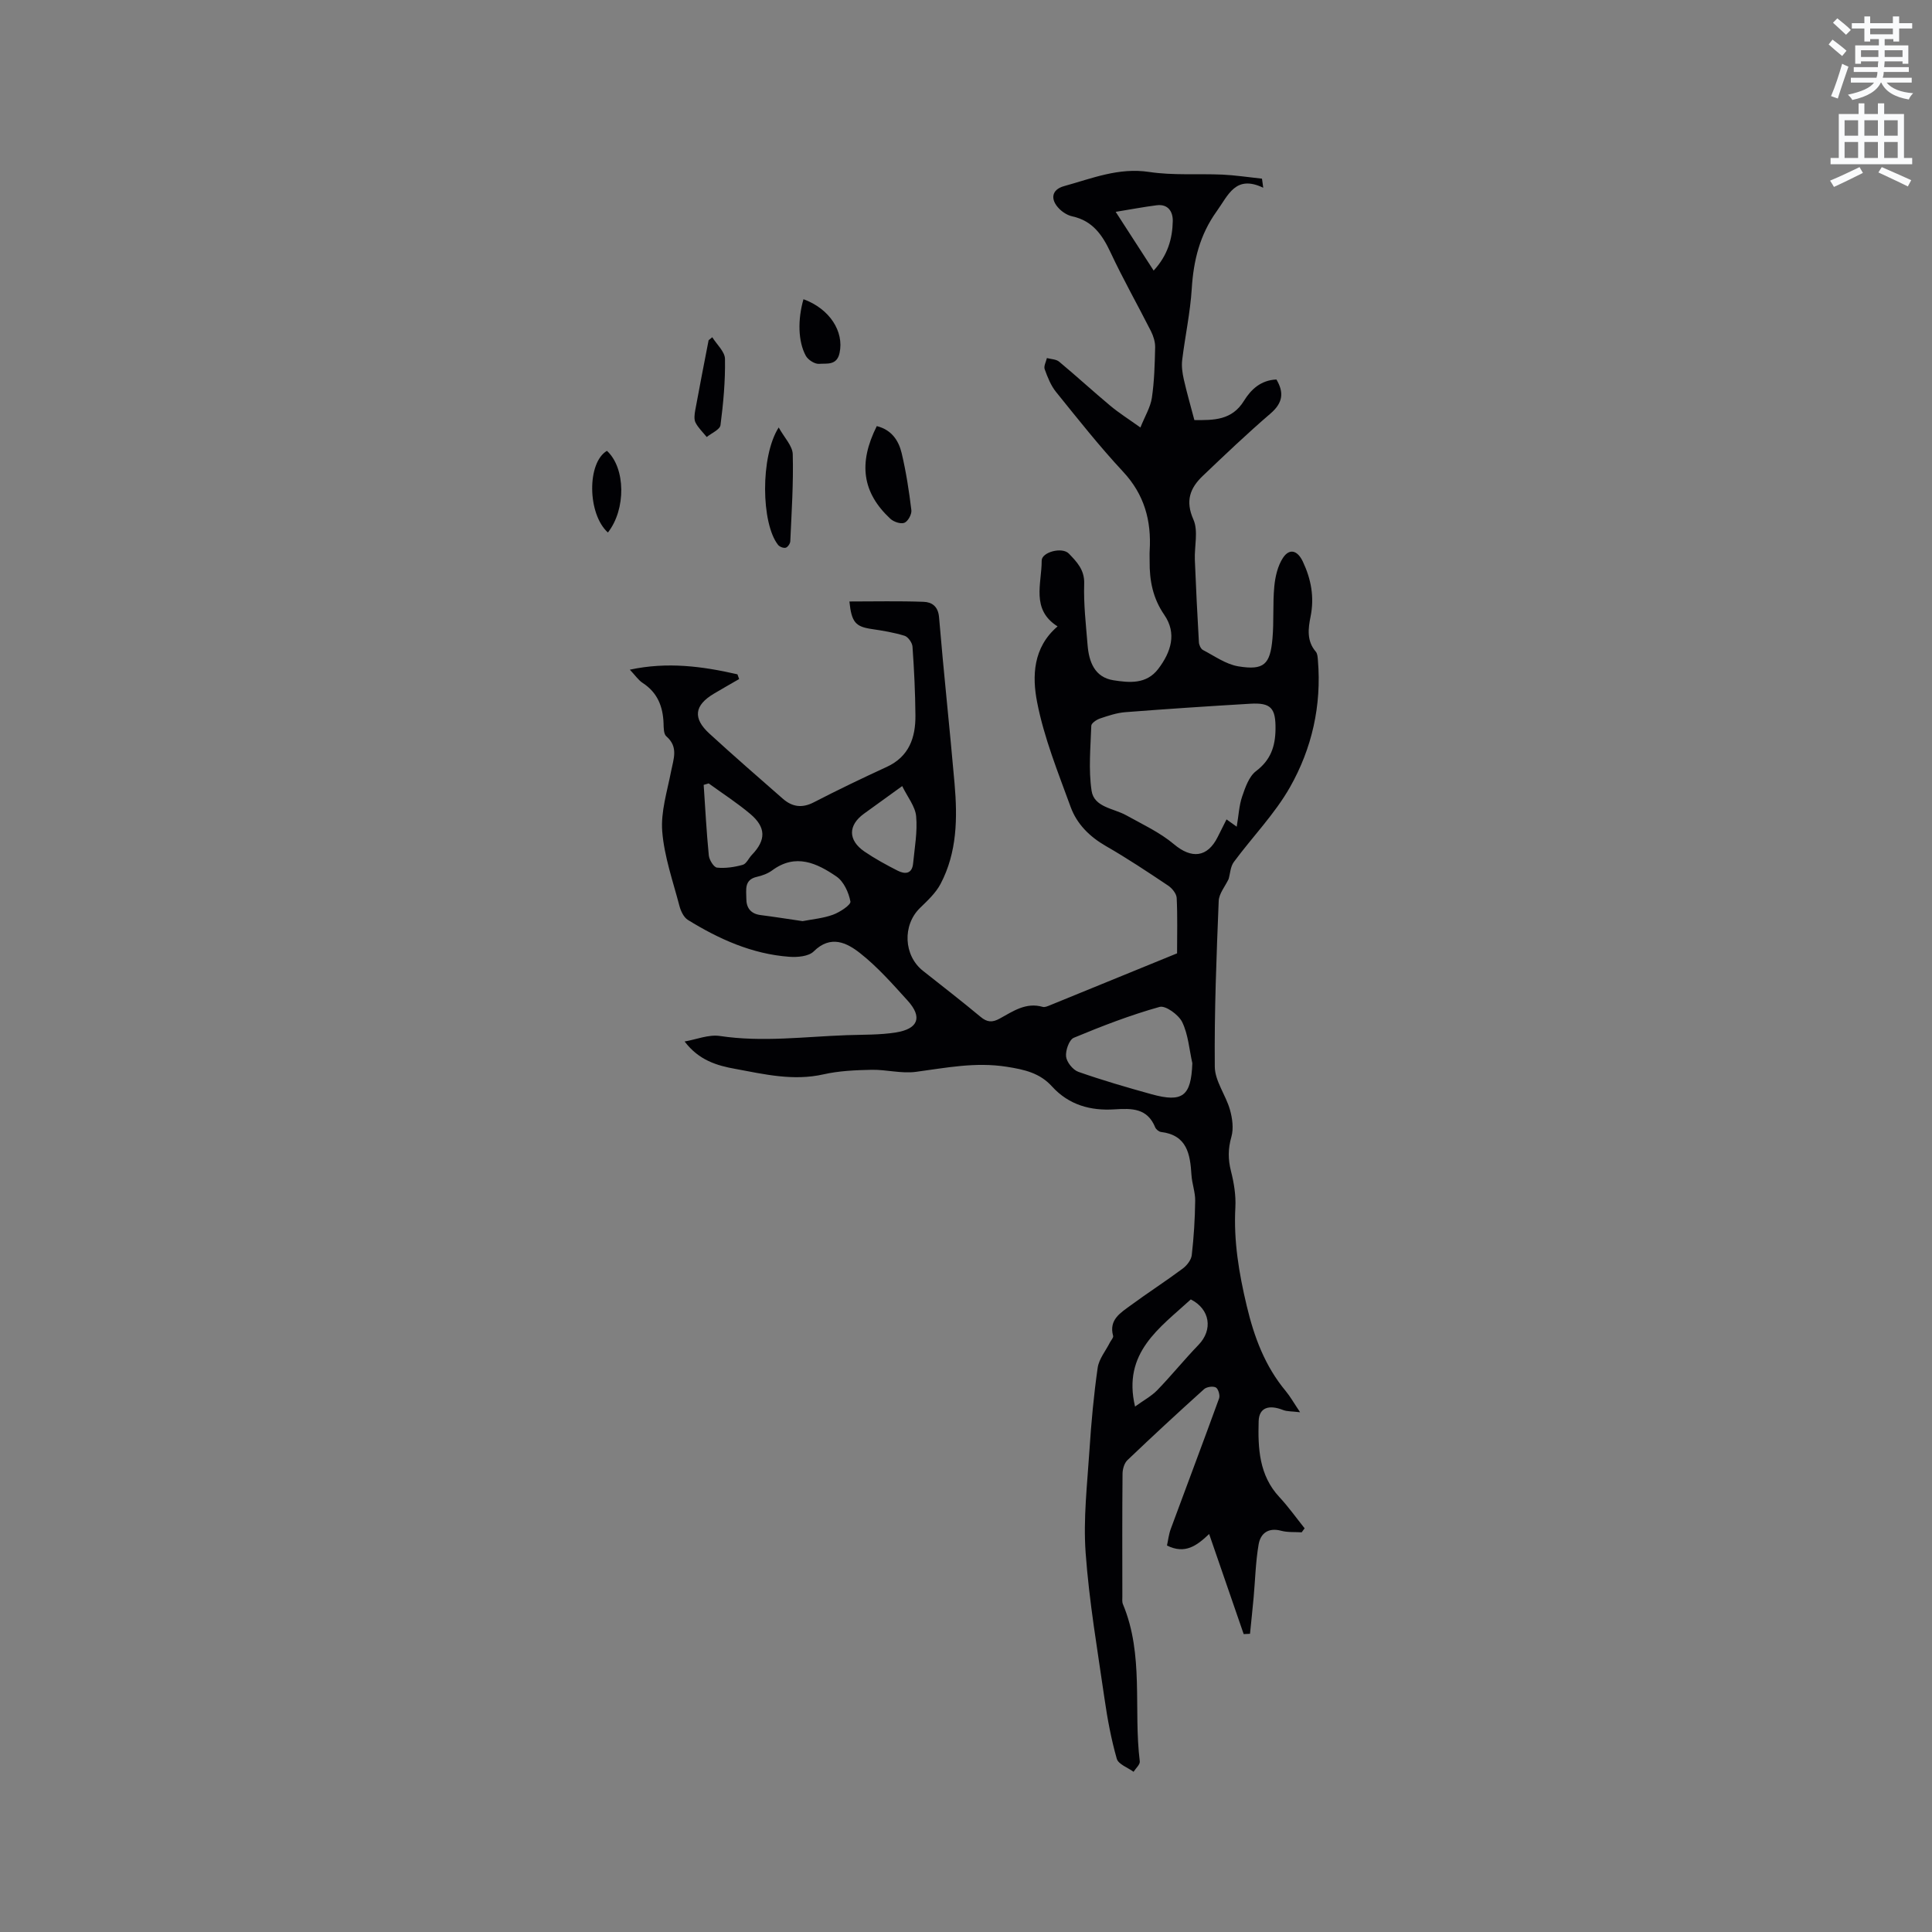 <svg enable-background="new 0 0 400 400" viewBox="0 0 400 400" xmlns="http://www.w3.org/2000/svg"><rect x="0" y="0" width="400" height="400" fill="#808080" stroke="none"/><path d="m378.6 9.2.8-1c.9.7 1.9 1.4 2.9 2.3l-.9 1.1c-1.1-.9-2-1.7-2.8-2.4zm.5 10.7c.9-2.1 1.6-4.3 2.3-6.7.4.2.8.4 1.3.6-.7 2.1-1.5 4.3-2.2 6.6zm.4-15.2.9-.9c1 .8 2 1.6 2.8 2.4l-1 1c-1-.9-1.9-1.8-2.7-2.5zm12.5-1.3h1.2v1.4h2.7v1.1h-2.7v2.7h-1.2v-.5h-1.8v1.3h4.9v3.8h-1.2v-.5h-3.7c0 .4-.1.9-.1 1.2h5.1v1h-5.2c0 .5-.1.9-.2 1.2h6v1h-5.2c1.1 1.3 2.9 2 5.5 2.2-.4.4-.7.8-.9 1.3-2.9-.5-4.8-1.6-5.7-3.5h-.1c-.8 1.7-2.7 2.9-5.9 3.6-.2-.4-.6-.8-.9-1.1 2.8-.6 4.6-1.4 5.4-2.5h-4.8v-1h5.3c.1-.3.2-.7.2-1.2h-4.9v-1h5c0-.4 0-.8.1-1.2h-3.6v.5h-1.2v-3.8h4.9v-1.3h-1.8v.5h-1.2v-2.7h-2.6v-1.1h2.6v-1.4h1.2v1.4h4.7v-1.4zm-6.7 8.4h3.6c0-.4 0-.9 0-1.4h-3.6zm1.9-4.7h4.7v-1.2h-4.7zm6.7 3.3h-3.7v1.4h3.7z" fill="#fafbfc"/><path d="m384.7 21.4h1.3v2.2h2.8v-2.2h1.3v2.2h4.1v9.1h1.7v1.3h-16.9v-1.3h1.7v-9.1h4.1v-2.2zm.3 13.2.7 1.2c-1.8.9-3.8 1.9-6 2.9-.2-.4-.5-.8-.8-1.3 2.4-1 4.4-2 6.1-2.8zm-3.1-6.5h2.8v-3.2h-2.8zm0 4.6h2.8v-3.3h-2.8zm4.1-4.6h2.8v-3.2h-2.8zm0 4.6h2.8v-3.3h-2.8zm3.6 1.9c2.1.9 4.1 1.8 6.1 2.7l-.7 1.3c-2.2-1.1-4.2-2-6.1-2.9zm3.3-9.7h-2.8v3.2h2.8zm-2.8 7.8h2.8v-3.3h-2.8z" fill="#fafbfc"/><g fill="#010104"><path d="m141.74 215.63c2.44-.42 4.98-1.49 7.31-1.14 8.8 1.32 17.53.14 26.29-.17 3.38-.12 6.81-.03 10.14-.56 4.67-.75 5.53-3.18 2.44-6.59-3.12-3.44-6.23-6.98-9.85-9.83-2.73-2.15-6.08-3.85-9.6-.36-1.05 1.04-3.38 1.24-5.08 1.11-7.67-.57-14.52-3.65-20.97-7.63-.85-.53-1.46-1.81-1.74-2.86-1.34-5.12-3.15-10.23-3.57-15.44-.33-4.08 1.03-8.33 1.83-12.46.5-2.58 1.57-5.05-.99-7.26-.56-.48-.54-1.78-.57-2.71-.13-3.46-1.25-6.33-4.3-8.32-.93-.6-1.59-1.62-2.68-2.76 7.77-1.67 15.05-.7 22.28.96.12.33.23.65.35.98-1.75 1.01-3.5 2-5.23 3.03-4.04 2.41-4.41 5.07-.93 8.26 5 4.58 10.11 9.03 15.21 13.49 1.91 1.67 3.95 2.01 6.39.75 4.97-2.57 10.02-4.99 15.1-7.33 4.64-2.13 5.99-6.05 5.96-10.65-.04-4.76-.27-9.53-.61-14.28-.06-.8-.91-2-1.64-2.23-2.21-.68-4.52-1.06-6.82-1.4-3.3-.49-4.16-1.36-4.6-5.7 5.17 0 10.28-.12 15.38.07 1.66.06 2.99.91 3.18 3.19.96 11.49 2.21 22.95 3.21 34.43.62 7.13.54 14.26-2.9 20.79-.99 1.88-2.69 3.45-4.25 4.97-3.66 3.55-3.41 9.84.61 13.02 3.99 3.16 8.02 6.27 11.93 9.53 1.35 1.13 2.42 1.2 3.95.36 2.74-1.5 5.43-3.43 8.9-2.43.44.13 1.04-.14 1.51-.33 8.72-3.55 17.44-7.12 26.32-10.75 0-3.85.11-7.67-.08-11.47-.05-.9-.96-2.02-1.79-2.57-4.23-2.83-8.47-5.65-12.88-8.18-3.38-1.95-6-4.56-7.29-8.1-2.6-7.14-5.5-14.29-6.94-21.7-1.03-5.3-.89-11.3 4.24-15.67-5.55-3.5-3.27-8.88-3.29-13.62-.01-1.76 4.24-2.9 5.63-1.45 1.61 1.68 3.27 3.34 3.17 6.24-.14 4.21.36 8.44.7 12.66.28 3.5 1.46 6.71 5.35 7.32 3.27.51 6.83.88 9.29-2.36 2.64-3.48 3.88-7.34 1.25-11.17-2.38-3.45-3.08-7.11-3.04-11.1.01-.74-.04-1.49.01-2.23.37-6.18-1.1-11.58-5.49-16.3-4.9-5.26-9.37-10.92-13.89-16.52-1.09-1.34-1.76-3.07-2.36-4.72-.23-.63.28-1.53.46-2.31.85.24 1.91.23 2.53.75 3.58 2.98 7.02 6.14 10.6 9.13 1.77 1.48 3.74 2.72 6.23 4.5.94-2.35 2.07-4.18 2.37-6.13.51-3.44.6-6.95.68-10.44.03-1.11-.35-2.33-.85-3.34-2.76-5.45-5.78-10.78-8.37-16.31-1.7-3.64-3.72-6.57-7.91-7.49-.98-.21-1.99-.84-2.7-1.55-1.95-1.95-1.64-4 .99-4.72 5.74-1.58 11.28-3.89 17.6-2.93 4.96.75 10.09.33 15.15.55 2.62.12 5.22.52 8.21.84 0-.02.09.63.26 1.88-5.74-2.74-7.23 1.53-9.64 4.88-3.49 4.86-4.8 10.18-5.16 16.03-.31 4.94-1.38 9.83-1.98 14.75-.16 1.3.04 2.7.33 4 .63 2.78 1.42 5.51 2.19 8.44 4.02.04 7.77.06 10.26-3.97 1.45-2.35 3.48-4.29 6.73-4.43 1.61 2.72 1.34 4.85-1.24 7.06-4.82 4.14-9.43 8.53-14.03 12.92-2.61 2.5-3.63 5.15-1.92 9.01 1.05 2.37.19 5.55.3 8.36.23 5.69.51 11.37.84 17.05.03.56.39 1.36.83 1.6 2.4 1.25 4.77 2.97 7.34 3.39 5.28.86 6.59-.37 7.06-5.75.32-3.58.04-7.21.38-10.79.19-2.02.7-4.24 1.78-5.9 1.37-2.09 3.04-1.56 4.13.75 1.72 3.65 2.41 7.36 1.6 11.39-.5 2.46-.83 5.04 1.08 7.26.36.42.39 1.18.44 1.8.78 9.35-1.24 18.26-5.79 26.27-3.16 5.56-7.78 10.28-11.62 15.48-.71.96-.75 2.4-1.08 3.53-.74 1.55-1.99 3.02-2.05 4.53-.46 11.44-.92 22.89-.81 34.33.03 2.96 2.27 5.85 3.13 8.87.51 1.79.8 3.93.3 5.66-.7 2.45-.7 4.64-.08 7.08.62 2.43 1.04 5.01.91 7.5-.38 6.96.74 13.63 2.35 20.39 1.55 6.52 3.79 12.5 8.09 17.66.92 1.11 1.63 2.39 2.96 4.37-1.71-.21-2.69-.14-3.51-.46-2.92-1.15-4.99-.54-5.07 2.33-.16 5.55.08 11.17 4.27 15.67 1.89 2.03 3.51 4.32 5.25 6.49-.2.28-.41.55-.61.83-1.42-.09-2.9.04-4.24-.32-2.68-.72-4.29.54-4.68 2.85-.62 3.61-.7 7.31-1.03 10.97-.23 2.51-.5 5.01-.75 7.51-.44.02-.87.04-1.31.06-2.35-6.8-4.69-13.6-7.15-20.72-2.55 2.42-4.99 4.25-8.73 2.38.24-1.07.37-2.3.78-3.42 3.33-9.02 6.73-18.01 10.01-27.04.23-.63-.17-1.98-.67-2.26-.6-.32-1.9-.13-2.44.35-5.36 4.82-10.65 9.72-15.87 14.7-.65.62-1 1.85-1.01 2.79-.08 8.48-.05 16.97-.04 25.45 0 .53-.08 1.11.12 1.58 4.39 10.5 2.15 21.71 3.49 32.54.08.66-.84 1.44-1.29 2.16-1.2-.88-3.14-1.55-3.47-2.69-1.16-4.06-1.94-8.25-2.54-12.43-1.45-10.05-3.18-20.09-3.91-30.2-.51-7.04.33-14.19.79-21.27.37-5.7.89-11.4 1.7-17.05.26-1.83 1.66-3.5 2.54-5.25.23-.46.76-.99.66-1.36-.93-3.37 1.57-4.79 3.64-6.32 3.53-2.6 7.23-4.98 10.75-7.6.87-.64 1.77-1.79 1.89-2.79.43-3.73.66-7.5.71-11.26.03-1.77-.66-3.55-.77-5.34-.27-4.31-.89-8.25-6.31-8.91-.44-.05-1.03-.54-1.2-.96-1.63-3.98-4.81-3.95-8.42-3.72-4.91.32-9.44-.88-12.95-4.75-2.5-2.75-5.59-3.48-9.38-4.07-6.53-1.02-12.57.23-18.83 1.06-2.98.39-6.1-.49-9.14-.43-3.32.07-6.72.21-9.94.94-6.24 1.41-12.21 0-18.23-1.12-3.88-.69-7.6-1.81-10.54-5.68zm114.31-44.47c.4-2.35.49-4.39 1.12-6.24.65-1.89 1.41-4.15 2.87-5.26 3.05-2.31 4-5.12 4.04-8.71.05-4.31-.91-5.51-5.23-5.25-8.63.51-17.26 1.08-25.88 1.75-1.76.14-3.52.73-5.21 1.3-.72.24-1.8.97-1.82 1.5-.15 4.5-.6 9.07.06 13.47.52 3.43 4.55 3.62 7.16 5.07 3.38 1.88 6.99 3.55 9.91 6.01 3.6 3.03 6.9 2.78 9.04-1.51.6-1.2 1.21-2.4 1.83-3.64.76.54 1.28.92 2.11 1.51zm-9.19 48.97c-.64-2.86-.85-5.93-2.09-8.5-.74-1.53-3.46-3.51-4.69-3.16-6.05 1.69-11.95 3.97-17.76 6.39-.96.4-1.74 2.62-1.6 3.89.13 1.16 1.41 2.76 2.54 3.16 4.97 1.75 10.04 3.22 15.12 4.63 6.5 1.8 8.23.39 8.48-6.41zm-80.69-29.42c2-.39 4.25-.58 6.3-1.33 1.42-.52 3.73-2.04 3.6-2.73-.35-1.87-1.38-4.14-2.88-5.17-4.04-2.77-8.45-4.87-13.3-1.29-.91.67-2.07 1.1-3.19 1.35-2.7.61-2.17 2.73-2.18 4.52-.01 1.92.93 3.15 2.99 3.4 2.82.36 5.63.81 8.66 1.25zm68.83 100.5c1.76-1.28 3.38-2.14 4.6-3.39 2.94-3.04 5.6-6.34 8.54-9.38 3.03-3.13 2.39-7.4-1.6-9.41-6.4 5.88-14.2 11.01-11.54 22.18zm-48.21-128.46c-3.29 2.38-5.61 4.05-7.93 5.73-3.29 2.39-3.31 5.47.11 7.82 2.18 1.49 4.52 2.76 6.87 3.96 1.53.78 3 .7 3.21-1.5.31-3.25.92-6.54.63-9.74-.18-2.05-1.77-3.97-2.89-6.27zm-40.06-.55c-.35.1-.69.2-1.04.3.33 4.87.58 9.75 1.06 14.6.09.93 1.03 2.46 1.7 2.53 1.75.18 3.61-.1 5.33-.58.76-.21 1.23-1.38 1.89-2.06 2.94-3.06 2.96-5.69-.33-8.47-2.72-2.29-5.73-4.23-8.61-6.32zm92.12-106.18c2.92-3.17 3.89-6.6 3.96-10.24.04-1.94-.95-3.59-3.34-3.28-2.62.33-5.22.83-8.48 1.36 2.91 4.5 5.25 8.12 7.86 12.16z"/><path d="m181.53 88.22c3.07.76 4.53 3 5.15 5.6.92 3.88 1.53 7.85 2.01 11.81.1.85-.71 2.32-1.45 2.61-.77.3-2.23-.2-2.92-.85-5.78-5.4-6.66-11.45-2.79-19.17z"/><path d="m161.22 88.5c1.17 2.12 2.87 3.82 2.91 5.55.16 6-.24 12.02-.51 18.02-.02.48-.53 1.22-.95 1.33-.46.12-1.27-.19-1.58-.59-3.5-4.41-3.71-18.3.13-24.31z"/><path d="m147.47 69.82c.92 1.49 2.6 2.98 2.63 4.48.08 4.57-.34 9.18-.93 13.72-.12.93-1.86 1.65-2.85 2.46-.79-.98-1.75-1.88-2.32-2.99-.34-.67-.21-1.68-.07-2.49.89-4.86 1.84-9.71 2.78-14.56.25-.19.5-.41.76-.62z"/><path d="m166.35 61.95c5.41 1.97 8.44 6.68 7.47 11.14-.57 2.64-2.67 2.11-4.22 2.24-.89.08-2.29-.81-2.76-1.66-1.64-3-1.69-7.55-.49-11.72z"/><path d="m125.66 93.34c3.87 3.55 3.98 12.1.2 16.91-4.24-3.8-4.37-14.45-.2-16.91z"/></g></svg>